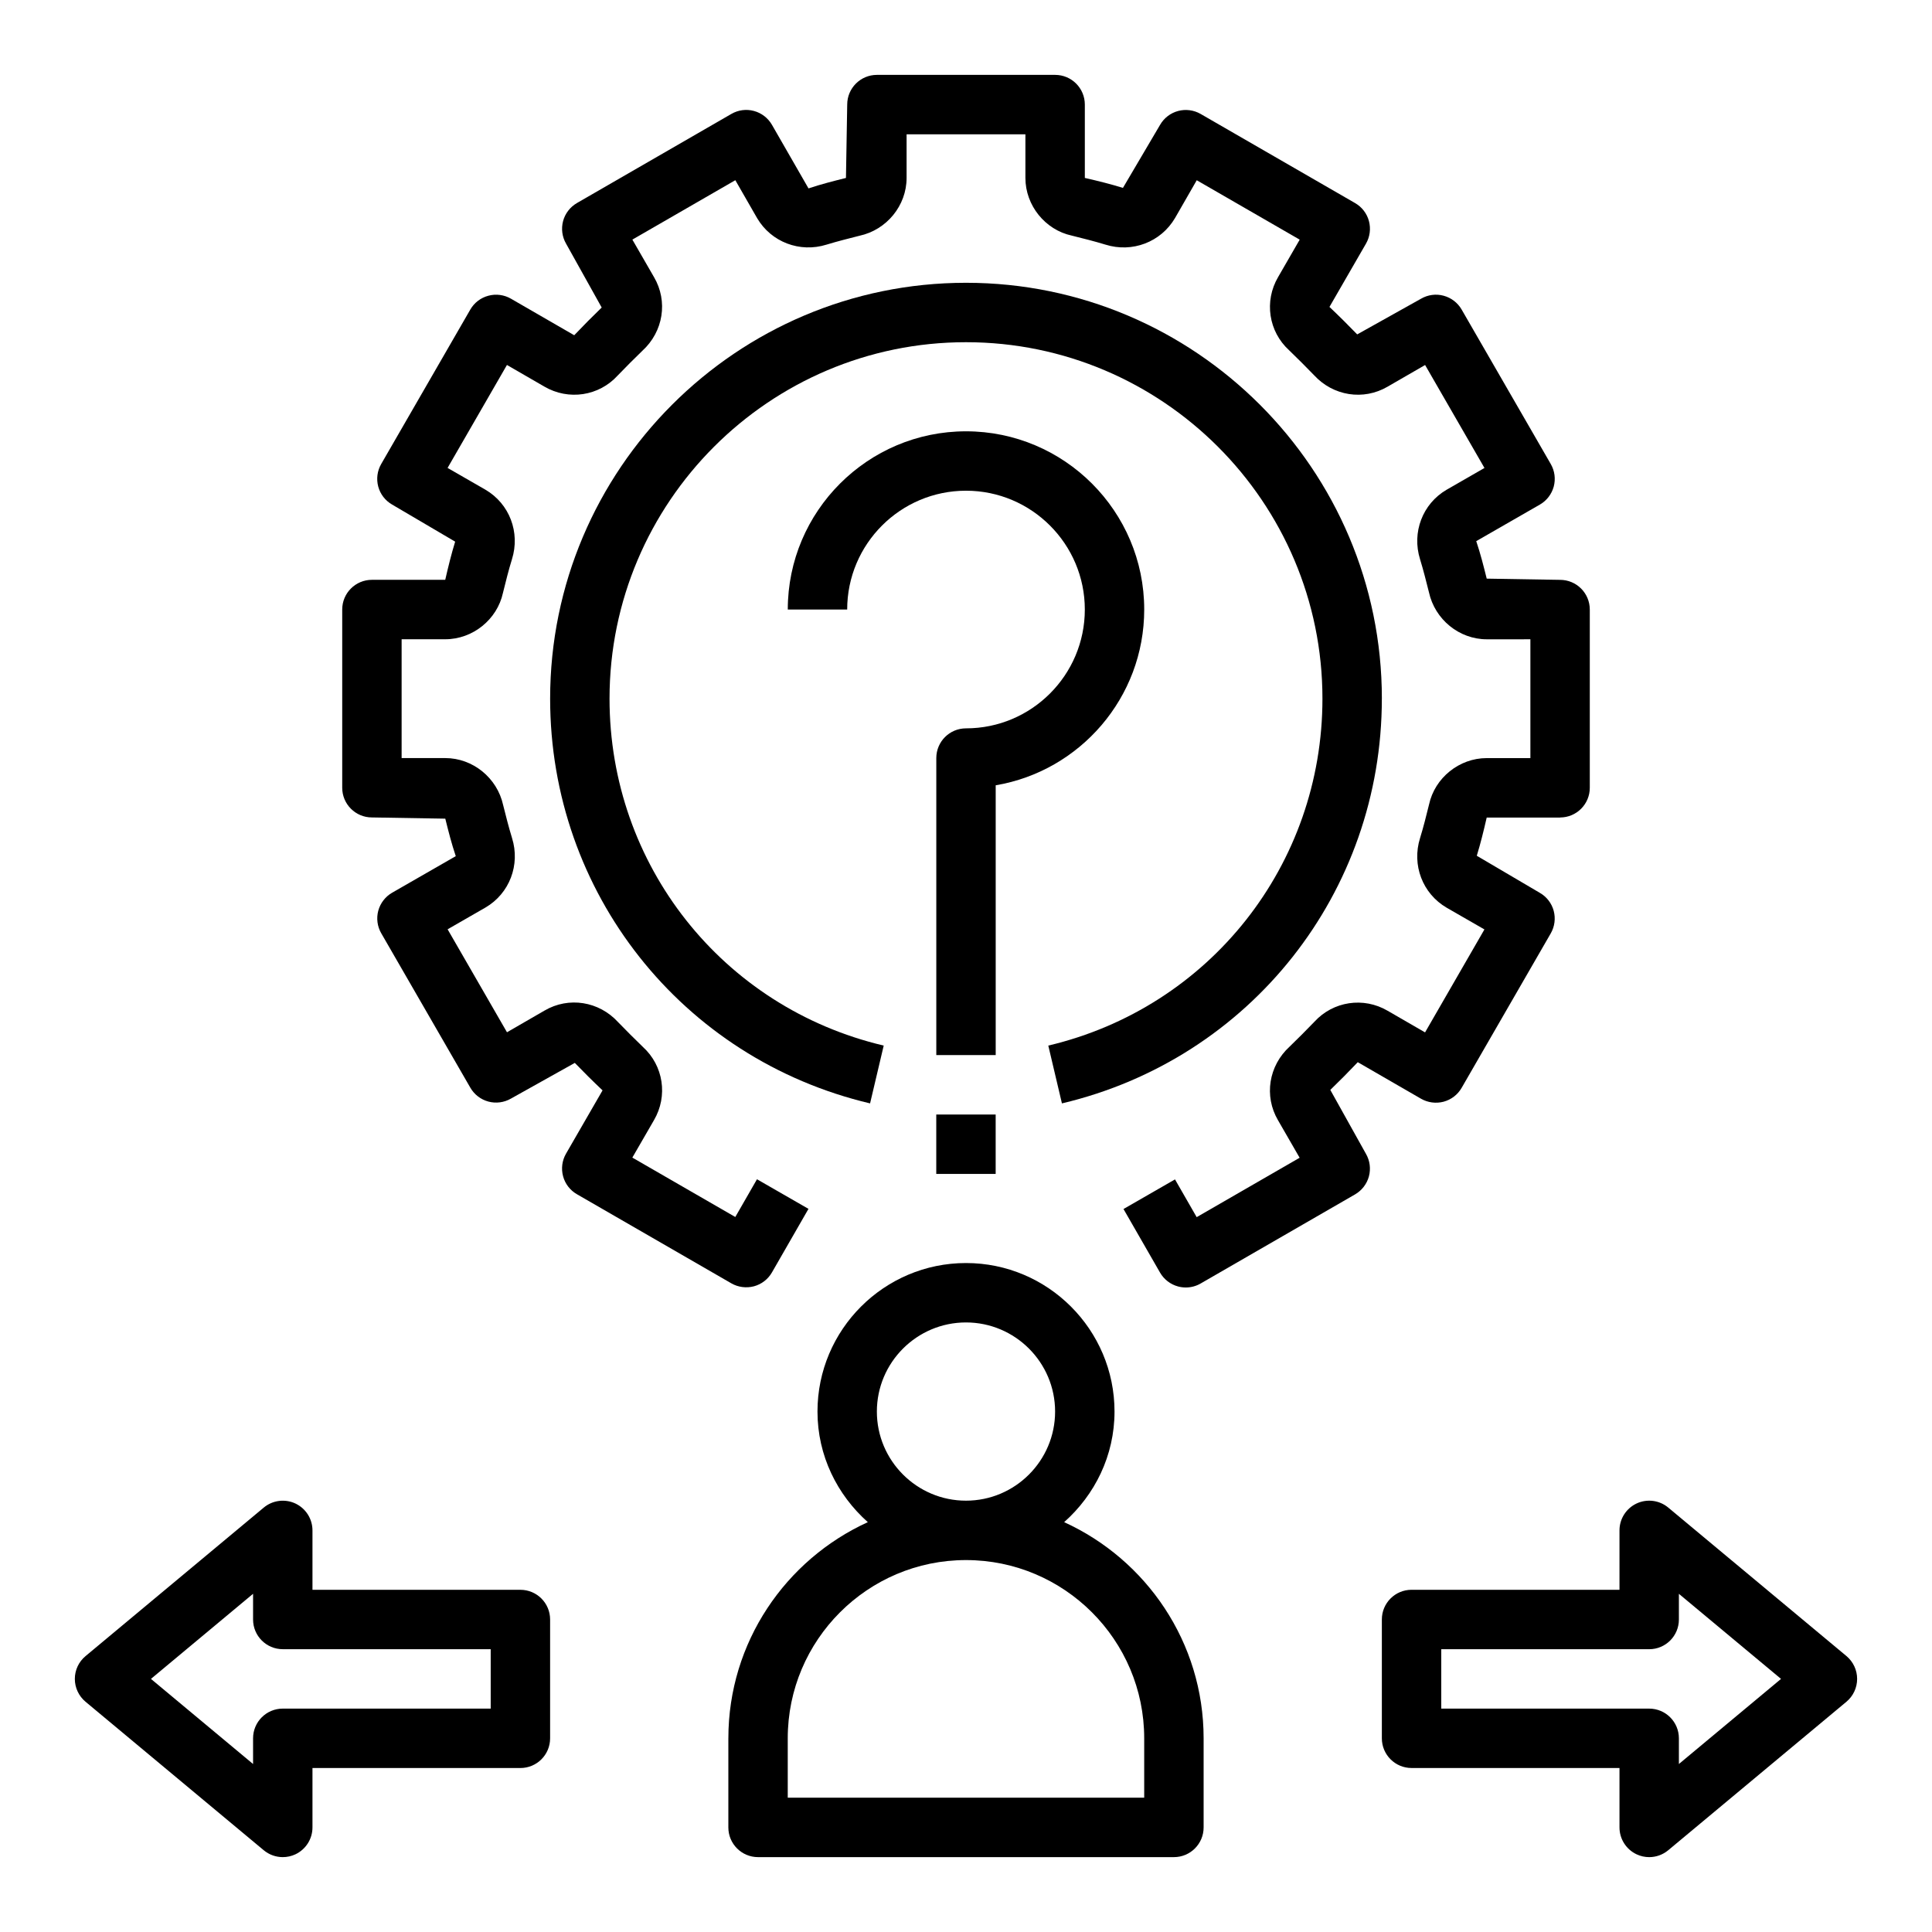 <?xml version="1.0" encoding="UTF-8"?>
<!-- Uploaded to: SVG Repo, www.svgrepo.com, Generator: SVG Repo Mixer Tools -->
<svg fill="#000000" width="800px" height="800px" version="1.1" viewBox="144 144 512 512" xmlns="http://www.w3.org/2000/svg">
 <g>
  <path d="m557.44 360.64c4.352 0 7.871-3.527 7.871-7.871v-47.23c0-4.344-3.519-7.871-7.871-7.871l-19.445-0.324c-0.82-3.289-1.645-6.582-2.777-9.934l16.855-9.684c1.812-1.039 3.133-2.762 3.684-4.777 0.535-2.016 0.262-4.164-0.789-5.977l-23.617-40.934c-1.047-1.812-2.762-3.125-4.777-3.668-2.016-0.551-4.164-0.262-5.977 0.789l-16.926 9.461c-2.356-2.434-4.699-4.769-7.352-7.281l9.676-16.766c1.047-1.812 1.324-3.961 0.789-5.977s-1.859-3.738-3.668-4.777l-40.926-23.617c-1.812-1.047-3.984-1.332-5.984-0.789-2.023 0.543-3.738 1.867-4.777 3.676l-9.84 16.703c-3.203-0.988-6.477-1.816-10.098-2.637v-19.441c0-4.344-3.519-7.871-7.871-7.871h-47.23c-4.352 0-7.871 3.527-7.871 7.871l-0.332 19.445c-3.289 0.82-6.566 1.645-9.926 2.769l-9.684-16.848c-1.047-1.812-2.762-3.133-4.777-3.676-2.031-0.551-4.172-0.262-5.984 0.789l-40.926 23.617c-1.801 1.047-3.125 2.762-3.668 4.777-0.535 2.016-0.262 4.164 0.789 5.977l9.445 16.934c-2.426 2.348-4.762 4.691-7.281 7.344l-16.766-9.684c-1.812-1.047-3.969-1.332-5.977-0.789-2.027 0.535-3.746 1.848-4.793 3.66l-23.617 40.934c-1.047 1.812-1.324 3.961-0.789 5.977 0.543 2.023 1.867 3.738 3.684 4.777l16.703 9.824c-0.984 3.211-1.801 6.496-2.629 10.117h-19.43c-4.352 0-7.871 3.527-7.871 7.871v47.23c0 4.344 3.519 7.871 7.871 7.871l19.445 0.324c0.82 3.289 1.645 6.582 2.777 9.934l-16.855 9.684c-1.812 1.039-3.133 2.762-3.684 4.777-0.535 2.016-0.262 4.164 0.789 5.977l23.617 40.934c1.047 1.812 2.762 3.125 4.777 3.668 2.008 0.535 4.156 0.262 5.977-0.789l16.926-9.461c2.356 2.434 4.699 4.769 7.352 7.281l-9.676 16.766c-1.047 1.812-1.324 3.961-0.789 5.977s1.859 3.738 3.668 4.777l40.926 23.617c1.801 1.039 3.977 1.316 5.984 0.789 2.023-0.543 3.738-1.867 4.777-3.676l9.684-16.848-13.648-7.848-5.746 10.004-27.285-15.742 5.723-9.902c3.769-6.43 2.504-14.469-2.898-19.398-2.297-2.219-4.519-4.441-6.582-6.574-5.086-5.574-13.121-6.832-19.516-3.086l-9.949 5.746-15.734-27.285 10.059-5.785c6.352-3.715 9.234-11.297 7.016-18.398-0.906-2.938-1.652-5.945-2.356-8.738-1.582-7.207-8.035-12.457-15.336-12.457h-11.57v-31.488h11.57c7.305 0 13.754-5.25 15.281-12.273 0.746-3.008 1.488-6.023 2.387-8.918 2.234-7.141-0.645-14.719-7.055-18.461l-10.004-5.754 15.734-27.285 9.902 5.723c6.438 3.762 14.477 2.512 19.414-2.898 2.211-2.297 4.434-4.519 6.566-6.582 5.574-5.086 6.832-13.121 3.094-19.516l-5.738-9.949 27.285-15.742 5.777 10.059c3.731 6.344 11.312 9.227 18.391 7.016 2.945-0.898 5.961-1.652 8.738-2.356 7.223-1.562 12.48-8.012 12.48-15.316v-11.57h31.488v11.57c0 7.305 5.258 13.754 12.266 15.273 3.016 0.754 6.031 1.504 8.941 2.394 7.094 2.227 14.695-0.652 18.453-7.055l5.746-10.004 27.285 15.742-5.715 9.902c-3.769 6.43-2.512 14.469 2.891 19.398 2.297 2.219 4.519 4.441 6.59 6.582 5.086 5.566 13.129 6.816 19.516 3.086l9.949-5.746 15.734 27.285-10.059 5.785c-6.352 3.715-9.234 11.297-7.016 18.398 0.906 2.938 1.652 5.945 2.356 8.738 1.574 7.234 8.031 12.484 15.328 12.484l11.559-0.004v31.488h-11.57c-7.305 0-13.754 5.25-15.281 12.273-0.746 3.008-1.488 6.023-2.387 8.918-2.234 7.141 0.645 14.719 7.055 18.461l10.004 5.754-15.734 27.285-9.902-5.723c-6.422-3.769-14.477-2.512-19.414 2.898-2.211 2.297-4.434 4.519-6.566 6.582-5.574 5.086-6.832 13.121-3.094 19.516l5.738 9.949-27.285 15.742-5.746-10.004-13.648 7.848 9.684 16.848c1.047 1.812 2.762 3.133 4.777 3.676 0.676 0.18 1.363 0.27 2.047 0.27 1.371 0 2.731-0.355 3.938-1.055l40.926-23.617c1.801-1.047 3.125-2.762 3.668-4.777 0.535-2.016 0.262-4.164-0.789-5.977l-9.445-16.934c2.426-2.348 4.762-4.691 7.281-7.344l16.766 9.684c1.801 1.039 3.961 1.316 5.977 0.789 2.023-0.543 3.738-1.859 4.777-3.668l23.617-40.934c1.047-1.812 1.324-3.961 0.789-5.977-0.543-2.023-1.867-3.738-3.684-4.777l-16.703-9.824c0.984-3.211 1.801-6.496 2.629-10.117l19.449-0.008z"/>
  <path d="m337.02 604.67v23.617c0 4.344 3.519 7.871 7.871 7.871h110.21c4.352 0 7.871-3.527 7.871-7.871v-23.617c0-25.441-15.191-47.359-36.961-57.285 8.121-7.219 13.348-17.617 13.348-29.309 0-21.703-17.656-39.359-39.359-39.359s-39.359 17.656-39.359 39.359c0 11.691 5.227 22.09 13.344 29.309-21.77 9.926-36.961 31.844-36.961 57.285zm39.359-86.594c0-13.02 10.598-23.617 23.617-23.617s23.617 10.598 23.617 23.617-10.598 23.617-23.617 23.617c-13.023 0-23.617-10.598-23.617-23.617zm23.617 39.359c26.047 0 47.23 21.184 47.23 47.23v15.742l-94.465 0.004v-15.742c0-26.051 21.184-47.234 47.234-47.234z"/>
  <path d="m392.12 439.36h15.742v15.742h-15.742z"/>
  <path d="m407.87 352.11c22.309-3.762 39.359-23.215 39.359-46.578 0-26.047-21.184-47.23-47.23-47.23s-47.23 21.184-47.23 47.23h15.742c0-17.367 14.121-31.488 31.488-31.488s31.488 14.121 31.488 31.488c0 17.367-14.121 31.488-31.488 31.488-4.352 0-7.871 3.527-7.871 7.871v78.719h15.742z"/>
  <path d="m510.21 329.15c0-60.773-49.438-110.21-110.21-110.21-60.773 0-110.21 49.438-110.21 110.21 0 51.355 34.863 95.465 84.789 107.26l3.613-15.32c-42.777-10.098-72.66-47.906-72.66-91.938 0-52.09 42.375-94.465 94.465-94.465s94.465 42.375 94.465 94.465c0 44.027-29.883 81.836-72.652 91.938l3.613 15.32c49.914-11.793 84.781-55.898 84.781-107.26z"/>
  <path d="m586.1 543.52c-2.348-1.961-5.629-2.371-8.375-1.086-2.773 1.301-4.543 4.078-4.543 7.133v15.742h-55.105c-4.352 0-7.871 3.527-7.871 7.871v31.488c0 4.344 3.519 7.871 7.871 7.871h55.105v15.742c0 3.055 1.77 5.832 4.535 7.133 1.062 0.5 2.195 0.746 3.336 0.746 1.801 0 3.598-0.621 5.047-1.828l47.23-39.359c1.789-1.496 2.828-3.707 2.828-6.047 0-2.34-1.039-4.551-2.824-6.047zm2.824 67.961v-6.809c0-4.344-3.519-7.871-7.871-7.871h-55.105v-15.742h55.105c4.352 0 7.871-3.527 7.871-7.871v-6.809l27.066 22.547z"/>
  <path d="m213.89 634.33c1.449 1.207 3.246 1.828 5.047 1.828 1.133 0 2.273-0.242 3.336-0.738 2.766-1.301 4.535-4.082 4.535-7.133v-15.742h55.105c4.352 0 7.871-3.527 7.871-7.871v-31.488c0-4.344-3.519-7.871-7.871-7.871h-55.105v-15.742c0-3.055-1.77-5.832-4.535-7.133-2.738-1.281-6.023-0.875-8.375 1.086l-47.23 39.359c-1.797 1.492-2.836 3.703-2.836 6.039 0 2.34 1.039 4.551 2.824 6.047zm-2.824-67.957v6.809c0 4.344 3.519 7.871 7.871 7.871h55.105v15.742l-55.105 0.004c-4.352 0-7.871 3.527-7.871 7.871v6.809l-27.062-22.555z"/>
 </g>
</svg>